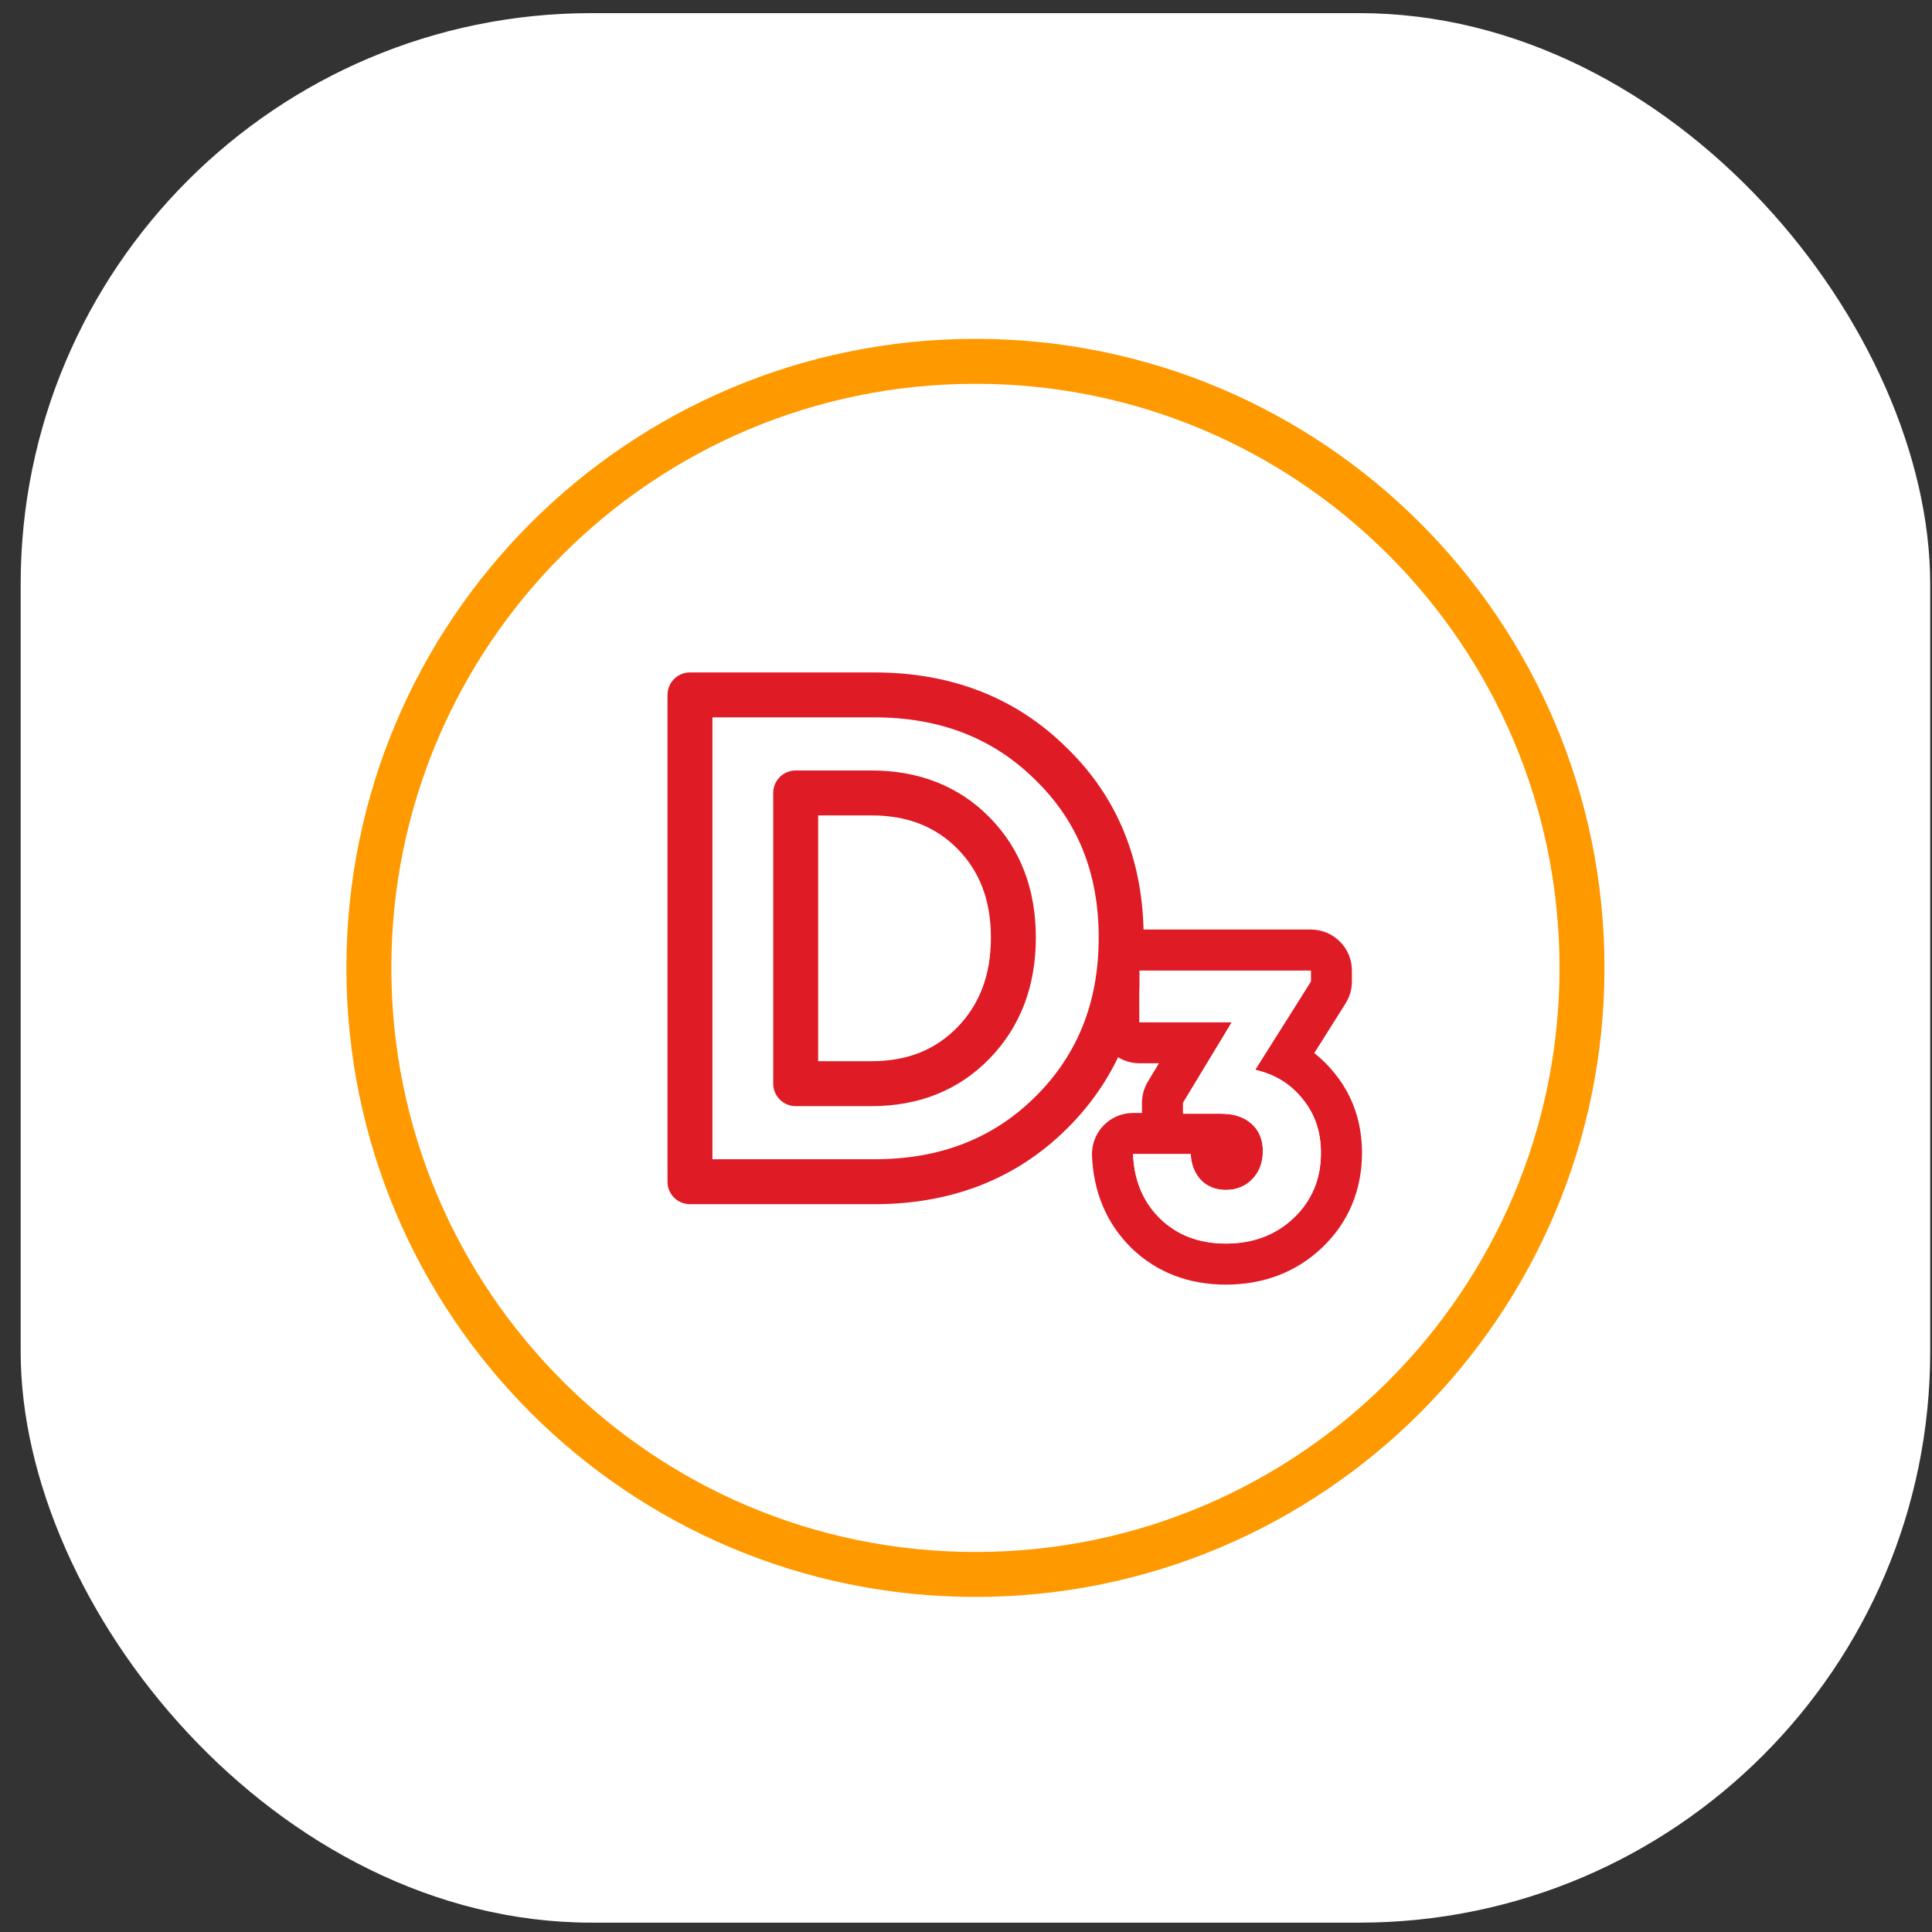 <svg width="86" height="86" viewBox="0 0 86 86" fill="none" xmlns="http://www.w3.org/2000/svg">
<rect x="0" y="0" width="86" height="86" fill="#333333" stroke="none"/>
<rect x="0.92" y="0.584" width="85" height="85" rx="25.416" fill="white"/>
<path d="M70.42 43.084C70.42 57.996 58.332 70.084 43.42 70.084C28.508 70.084 16.42 57.996 16.42 43.084C16.42 28.172 28.508 16.084 43.42 16.084C58.332 16.084 70.42 28.172 70.42 43.084Z" stroke="#FF9900" stroke-width="2" stroke-linecap="round" stroke-linejoin="round"/>
<path fill-rule="evenodd" clip-rule="evenodd" d="M29.713 30.932C29.713 30.38 30.161 29.932 30.713 29.932H38.917C42.33 29.932 45.211 31.038 47.48 33.283C49.773 35.509 50.907 38.355 50.907 41.737C50.907 45.12 49.773 47.983 47.484 50.249L47.484 50.249C45.214 52.496 42.332 53.603 38.917 53.603H30.713C30.161 53.603 29.713 53.156 29.713 52.603V30.932ZM31.713 31.932V51.603H38.917C41.859 51.603 44.219 50.667 46.077 48.828C47.958 46.966 48.907 44.627 48.907 41.737C48.907 38.846 47.958 36.533 46.084 34.715L46.077 34.708L46.077 34.708C44.219 32.868 41.859 31.932 38.917 31.932H31.713ZM34.419 35.297C34.419 34.745 34.866 34.297 35.419 34.297H38.793C40.887 34.297 42.672 34.982 44.057 36.392C45.442 37.801 46.109 39.613 46.109 41.737C46.109 43.861 45.442 45.679 44.063 47.106C42.679 48.539 40.893 49.238 38.793 49.238H35.419C34.866 49.238 34.419 48.79 34.419 48.238V35.297ZM36.419 36.297V47.238H38.793C40.409 47.238 41.656 46.719 42.625 45.717C43.599 44.709 44.109 43.41 44.109 41.737C44.109 40.063 43.599 38.779 42.631 37.794C41.663 36.809 40.414 36.297 38.793 36.297H36.419Z" fill="#DF1B26"/>
<path fill-rule="evenodd" clip-rule="evenodd" d="M54.832 45.502H50.722V43.205H58.35V43.689L55.873 47.62C56.517 47.768 57.067 48.039 57.521 48.434C57.691 48.582 57.848 48.748 57.991 48.93C58.53 49.588 58.799 50.384 58.799 51.317C58.799 52.478 58.398 53.441 57.596 54.207C56.795 54.972 55.784 55.355 54.563 55.355C53.379 55.355 52.404 54.984 51.638 54.243C51.322 53.932 51.069 53.584 50.877 53.199C50.61 52.662 50.463 52.053 50.435 51.371H53.002C53.002 51.382 53.003 51.393 53.004 51.404C53.033 51.867 53.188 52.245 53.468 52.538C53.756 52.825 54.12 52.968 54.563 52.968C55.042 52.968 55.437 52.807 55.748 52.484C56.059 52.161 56.214 51.748 56.214 51.245C56.214 50.731 56.047 50.324 55.712 50.025C55.401 49.748 54.998 49.599 54.502 49.579C54.463 49.577 54.424 49.576 54.384 49.576H52.661V49.092L54.832 45.502ZM51.59 47.33H50.722C49.713 47.33 48.895 46.512 48.895 45.502V43.205C48.895 42.195 49.713 41.377 50.722 41.377H58.35C59.36 41.377 60.178 42.195 60.178 43.205V43.689C60.178 44.034 60.081 44.372 59.897 44.664L58.503 46.876C58.837 47.137 59.143 47.44 59.417 47.787C60.242 48.801 60.627 50.012 60.627 51.317C60.627 52.951 60.04 54.4 58.859 55.529C57.681 56.653 56.202 57.183 54.563 57.183C52.961 57.183 51.512 56.666 50.366 55.556L50.356 55.545C49.234 54.441 48.673 53.027 48.609 51.446C48.589 50.948 48.772 50.464 49.117 50.105C49.461 49.746 49.938 49.543 50.435 49.543H50.833V49.092C50.833 48.758 50.924 48.431 51.097 48.145L51.59 47.33Z" fill="#DF1B26"/>
<path fill-rule="evenodd" clip-rule="evenodd" d="M54.832 45.502H50.722V43.205H58.35V43.689L55.873 47.62C56.517 47.768 57.067 48.039 57.521 48.434C57.691 48.582 57.848 48.748 57.991 48.93C58.53 49.588 58.799 50.384 58.799 51.317C58.799 52.478 58.398 53.441 57.596 54.207C56.795 54.972 55.784 55.355 54.563 55.355C53.379 55.355 52.404 54.984 51.638 54.243C51.322 53.932 51.069 53.584 50.877 53.199C50.61 52.662 50.463 52.053 50.435 51.371H53.002C53.002 51.382 53.003 51.393 53.004 51.404C53.033 51.867 53.188 52.245 53.468 52.538C53.756 52.825 54.12 52.968 54.563 52.968C55.042 52.968 55.437 52.807 55.748 52.484C56.059 52.161 56.214 51.748 56.214 51.245C56.214 50.731 56.047 50.324 55.712 50.025C55.401 49.748 54.998 49.599 54.502 49.579C54.463 49.577 54.424 49.576 54.384 49.576H52.661V49.092L54.832 45.502Z" fill="white"/>
</svg>

